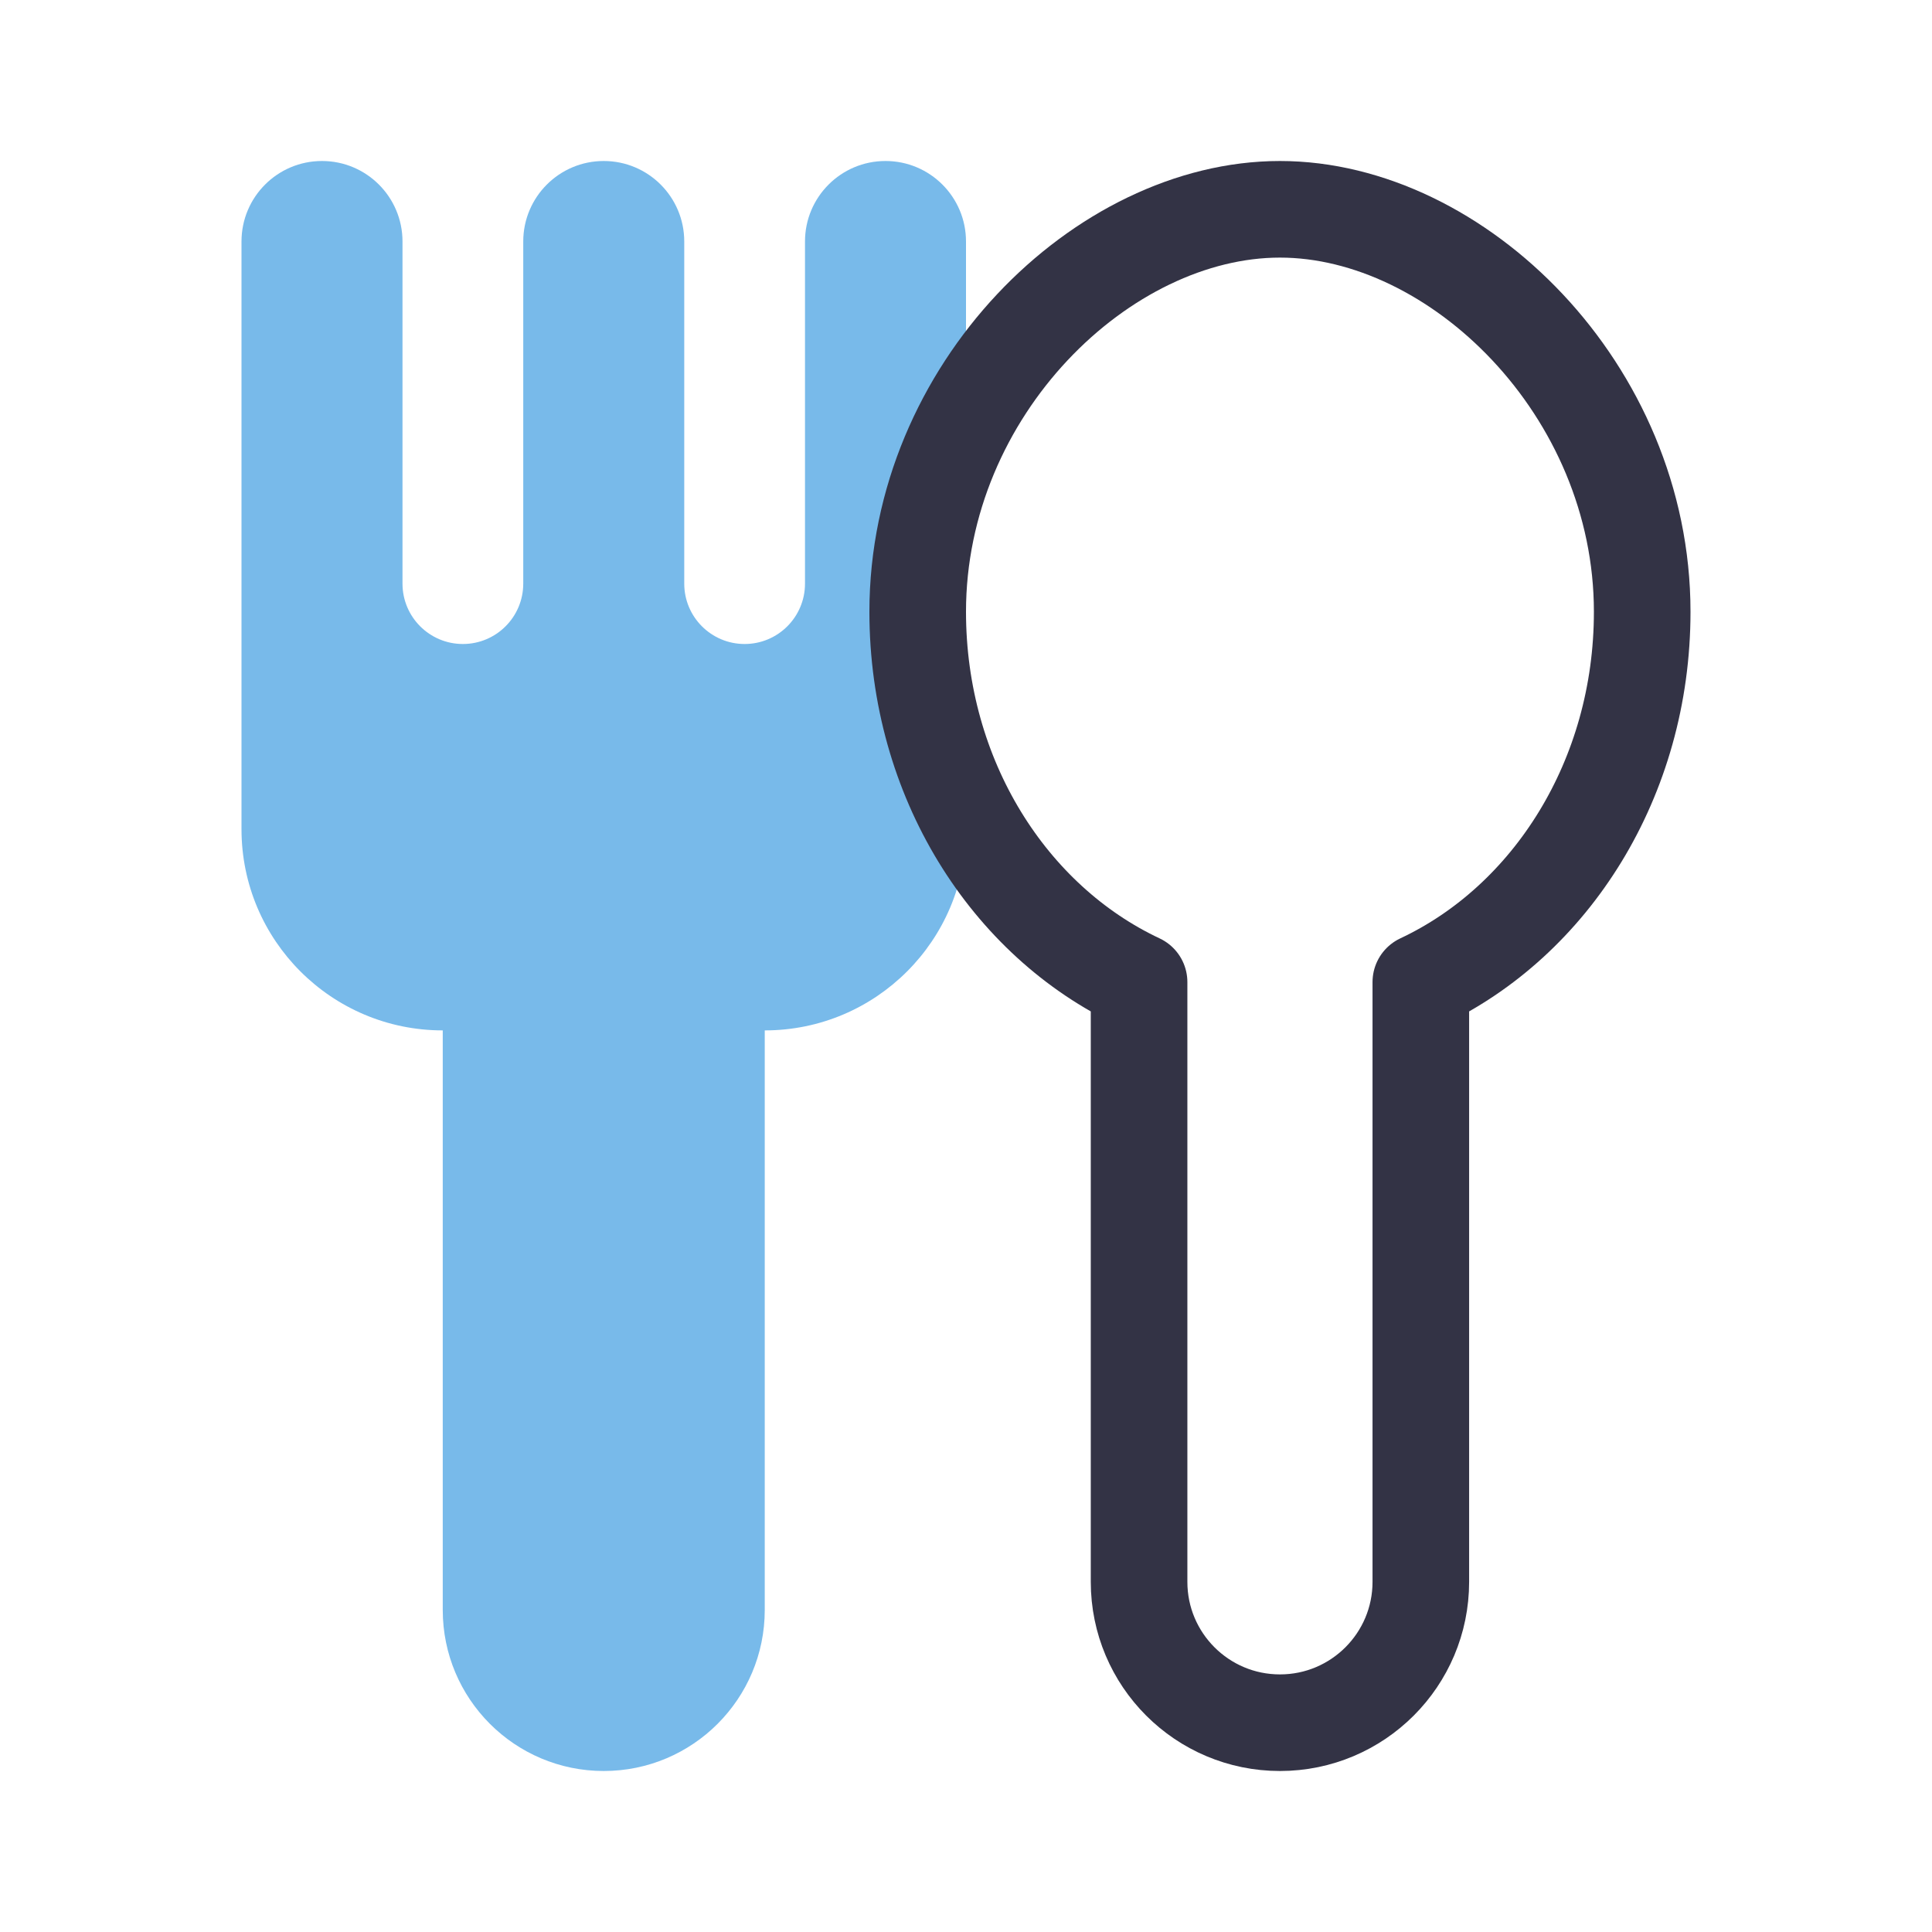 <?xml version="1.0" encoding="utf-8"?>
<!-- Generator: Adobe Illustrator 16.0.0, SVG Export Plug-In . SVG Version: 6.00 Build 0)  -->
<!DOCTYPE svg PUBLIC "-//W3C//DTD SVG 1.1//EN" "http://www.w3.org/Graphics/SVG/1.1/DTD/svg11.dtd">
<svg version="1.1" id="레이어_1" xmlns="http://www.w3.org/2000/svg" xmlns:xlink="http://www.w3.org/1999/xlink" x="0px"
	 y="0px" width="120px" height="120px" viewBox="0 0 120 120" enable-background="new 0 0 120 120" xml:space="preserve">
<rect fill="none" width="120" height="120"/>
<path fill="#78BAEA" d="M37.5,110c5.524,0,10-4.479,10-10V64C54.404,64,60,58.403,60,51.5V15c0-2.762-2.238-5-5-5
	c-2.761,0-5,2.238-5,5v21.25c0,2.071-1.679,3.75-3.75,3.75s-3.75-1.679-3.75-3.75V15c0-2.762-2.238-5-5-5s-5,2.238-5,5v21.25
	c0,2.071-1.679,3.75-3.75,3.75S25,38.321,25,36.25V15c0-2.762-2.239-5-5-5c-2.762,0-5,2.238-5,5v36.5C15,58.403,20.596,64,27.5,64
	v36C27.5,105.521,31.976,110,37.5,110z"/>
<path fill="none" stroke="#333345" stroke-width="6" stroke-linecap="round" stroke-linejoin="round" stroke-miterlimit="10" d="
	M102,38c0-13.808-11.5-25-22.5-25S57,24.192,57,38c0,10.359,5.67,19.207,13.75,23v37.25c0,4.833,3.917,8.75,8.75,8.75
	s8.75-3.917,8.75-8.75V61C96.33,57.207,102,48.359,102,38z"/>
</svg>
